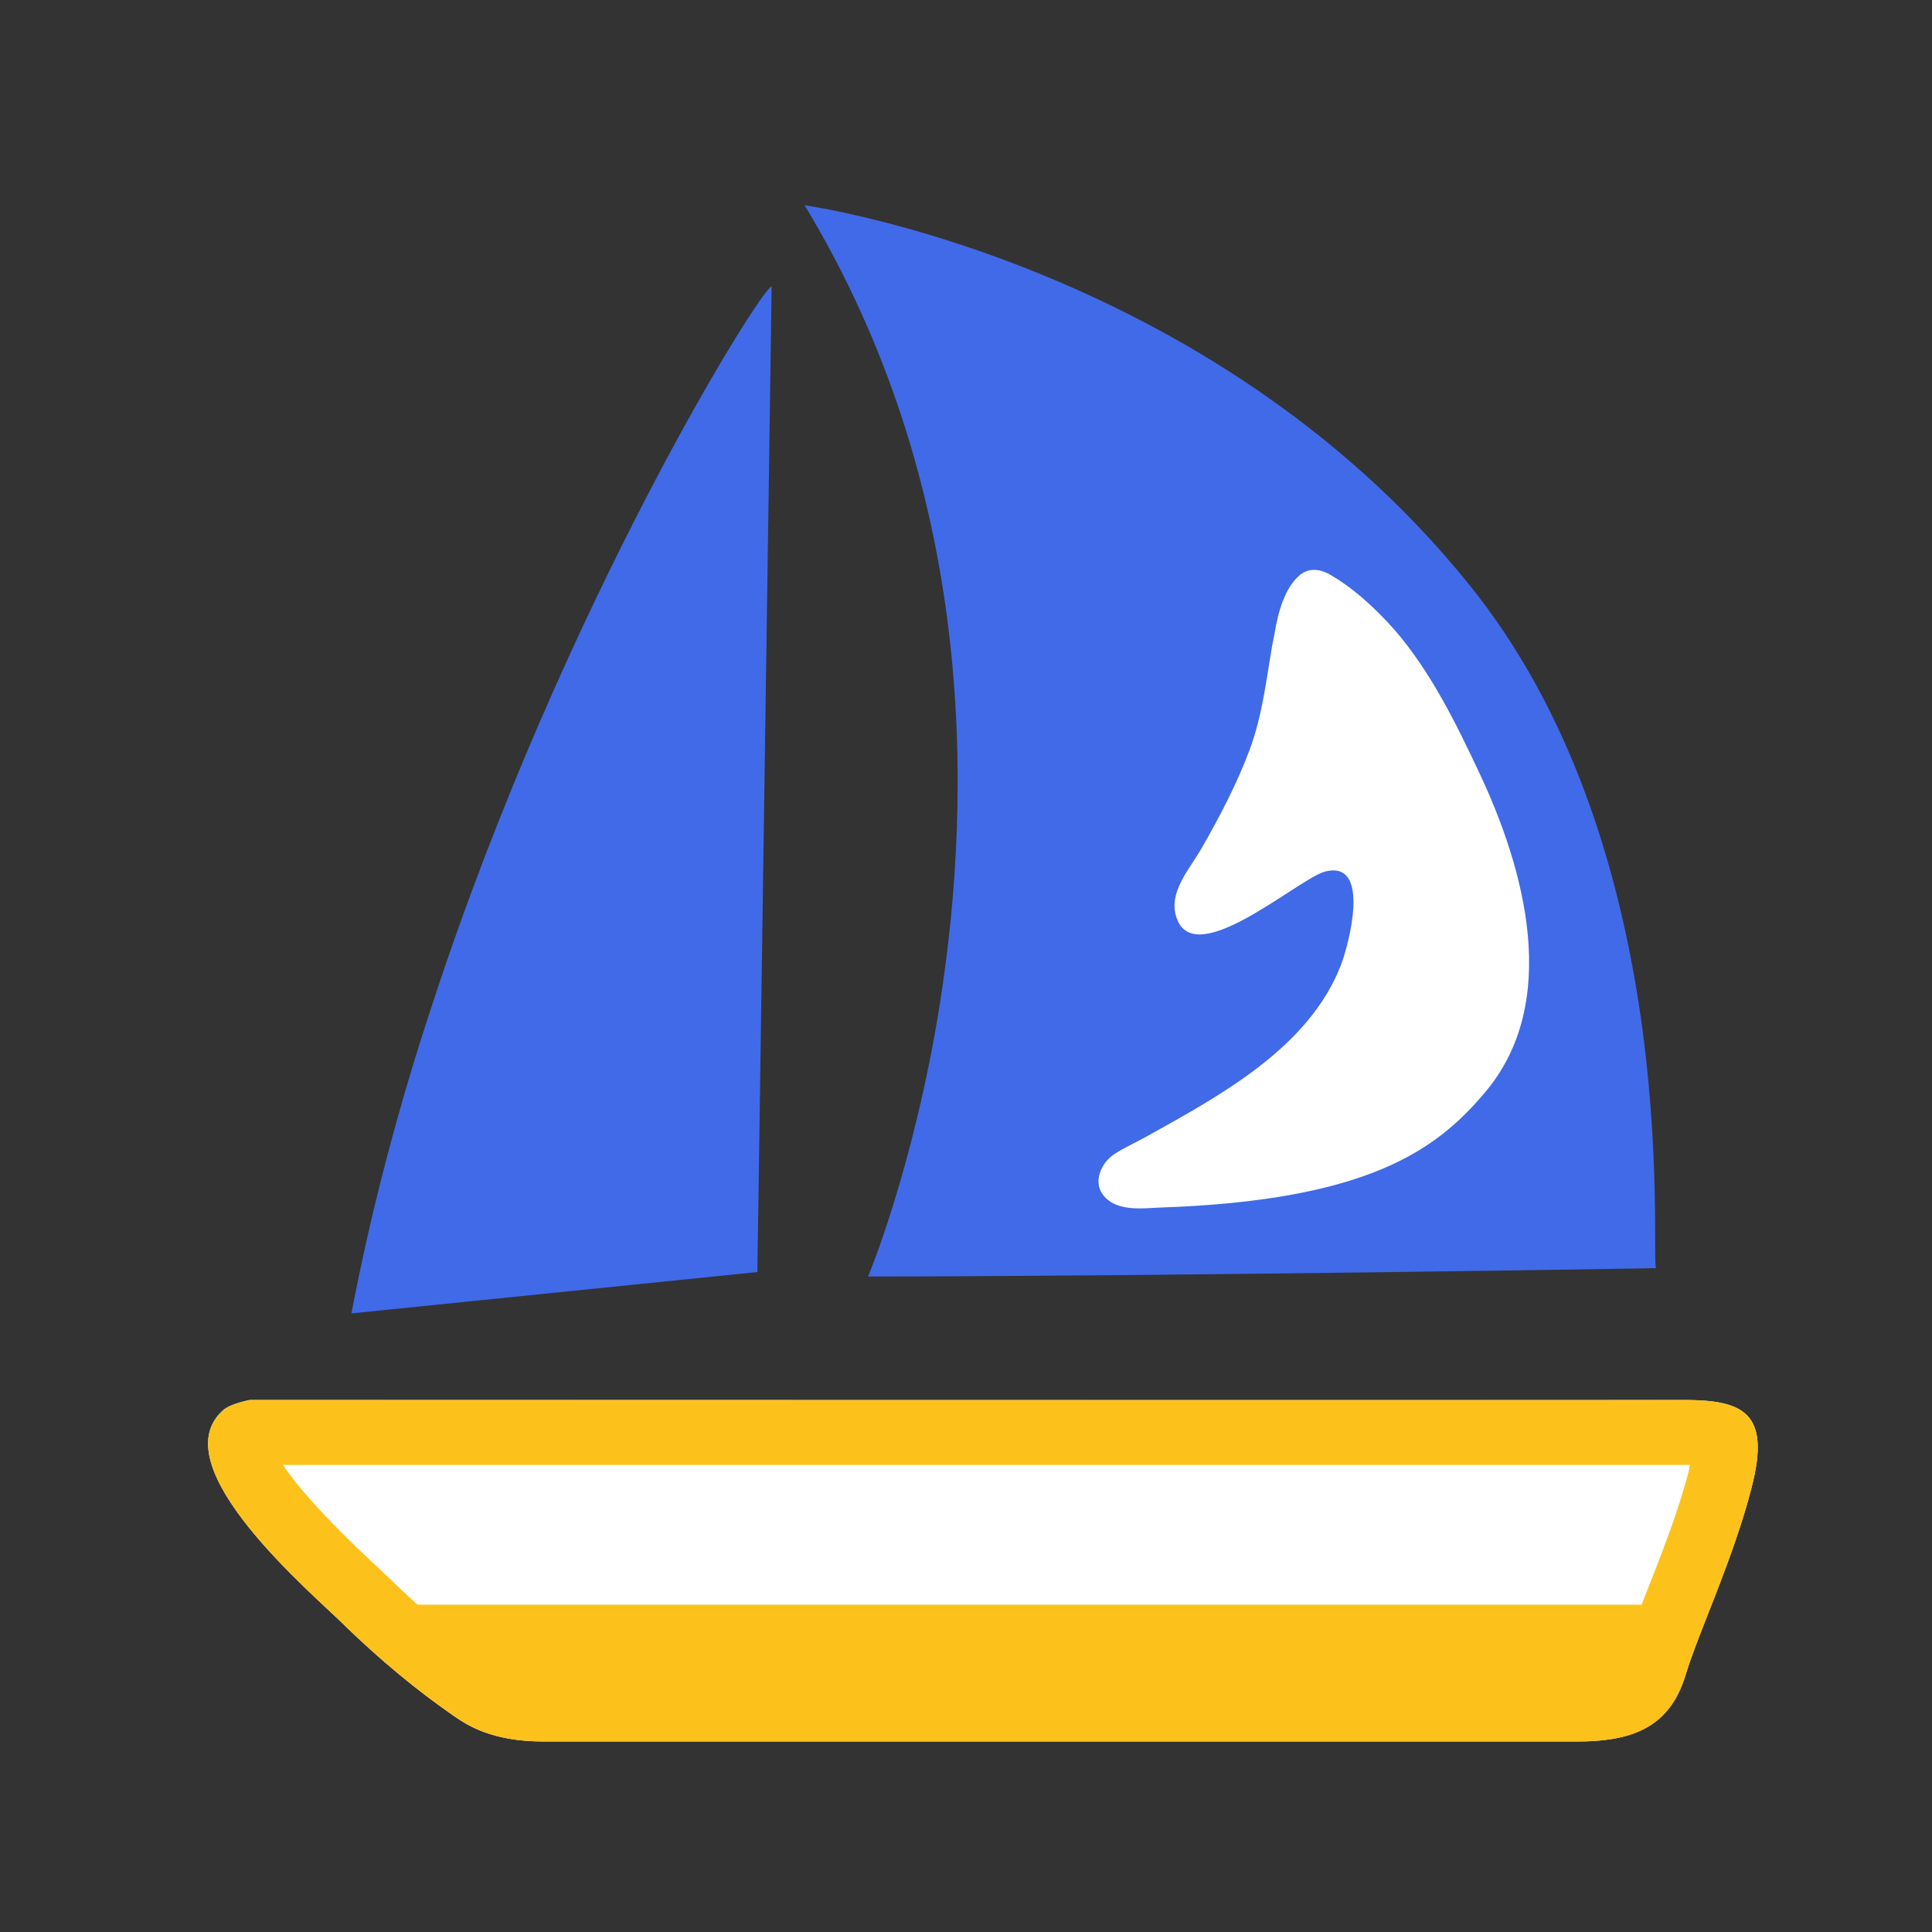 <svg id="bg_noc_sailboat" width="200" height="200" xmlns="http://www.w3.org/2000/svg" version="1.1" xmlns:xlink="http://www.w3.org/1999/xlink" xmlns:svgjs="http://svgjs.com/svgjs" class="bgs" preserveAspectRatio="xMidYMin slice"><rect width="100%" height="100%" fill="#333333" stroke="none"/><defs id="SvgjsDefs6574"/><rect id="rect_noc_sailboat" width="100%" height="100%" fill="none"/><svg id="th_noc_sailboat" preserveAspectRatio="xMidYMid meet" viewBox="-3.972 -2.882 39.264 37.464" class="svg_thumb" data-uid="noc_sailboat" data-keyword="sailboat" data-coll="noc" data-complex="true" data-c="{&quot;ffffff&quot;:[&quot;noc_sailboat_l_1&quot;,&quot;noc_sailboat_l_4&quot;],&quot;fcc21b&quot;:[&quot;noc_sailboat_l_2&quot;,&quot;noc_sailboat_l_5&quot;],&quot;40c0e7&quot;:[&quot;noc_sailboat_l_3&quot;]}" data-colors="[&quot;#ffffff&quot;,&quot;#fcc21b&quot;,&quot;#40c0e7&quot;]" style="overflow: visible;"><path id="noc_sailboat_l_1" d="M30.24 24.67L1.1 24.67C0.83 24.73 0.64 24.8 0.55 24.89C-0.7 26.03 2.41 28.63 3.03 29.25C3.73 29.93 4.47 30.55 5.25 31.09C5.51 31.27 6.01 31.61 7.07 31.61H28.07C29.13 31.61 29.94 31.37 30.28 30.27C30.56 29.34 31.26 27.89 31.63 26.43C32.02 24.91 31.44 24.67 30.24 24.67Z " data-color-original="#ffffff" fill="#ffffff" class="whites"/><path id="noc_sailboat_l_2" d="M1.78 25.99L30.37 25.99L30.35 26.11C30.14 26.92 29.81 27.76 29.52 28.5C29.32 29 29.14 29.48 29.01 29.89C28.93 30.15 28.89 30.29 28.07 30.29H7.07C6.42 30.29 6.18 30.13 6.01 30.01A15.81 15.81 0 0 1 3.96 28.31C3.88 28.24 3.77 28.13 3.64 28.01C2.55 26.99 2.03 26.37 1.78 25.99ZM1.1 24.67C0.83 24.73 0.64 24.8 0.55 24.89C-0.7 26.03 2.41 28.63 3.03 29.25C3.73 29.93 4.47 30.55 5.25 31.09C5.52 31.27 6.01 31.61 7.07 31.61H28.08C29.13 31.61 29.95 31.37 30.28 30.27C30.57 29.34 31.26 27.89 31.63 26.43C32.02 24.91 31.44 24.67 30.24 24.67C30.2 24.68 1.1 24.67 1.1 24.67Z " data-color-original="#fcc21b" fill="#fcc21b" class="oranges"/><path id="noc_sailboat_l_3" d="M15.13 16.61C14.6 19.95 13.67 22.16 13.67 22.16C19.46 22.16 29.96 21.99 29.69 21.99C29.61 21.99 29.8 19.64 29.33 16.6C28.91 13.91 27.98 10.68 25.87 8.08C20.58 1.52 12.38 0.39 12.38 0.39C15.84 6.11 15.81 12.29 15.13 16.61ZM11.5 16.61L11.71 2.04C11.51 2.04 7.47 8.51 4.82 16.61C4.15 18.63 3.58 20.76 3.17 22.91L11.42 22.07Z " data-color-original="#40c0e7" fill="#406ae7" class="cyans"/><path id="noc_sailboat_l_4" d="M21.93 9.1L21.88 9.35C21.76 10.06 21.68 10.76 21.43 11.44C21.17 12.14 20.82 12.81 20.44 13.47C20.23 13.84 19.82 14.29 19.91 14.76C20.18 16.08 22.39 14.08 22.96 13.93C23.91 13.69 23.43 15.44 23.28 15.83C22.63 17.51 20.83 18.48 19.34 19.31C19.11 19.44 18.87 19.54 18.65 19.69C18.41 19.86 18.25 20.22 18.43 20.48C18.68 20.84 19.2 20.78 19.58 20.76C23.85 20.62 25.23 19.57 26.19 18.44C27.77 16.6 27.01 13.87 26.09 11.92C25.62 10.92 25.11 9.88 24.38 9.03C24 8.6 23.53 8.16 23.03 7.88C22.84 7.78 22.63 7.76 22.45 7.9C22.13 8.17 22 8.67 21.93 9.1Z " data-color-original="#ffffff" fill="#ffffff" class="whites"/><path id="noc_sailboat_l_5" d="M3.72 28.83H30.06L29.12 30.7H6.2Z " data-color-original="#fcc21b" fill="#fcc21b" class="oranges"/></svg></svg>